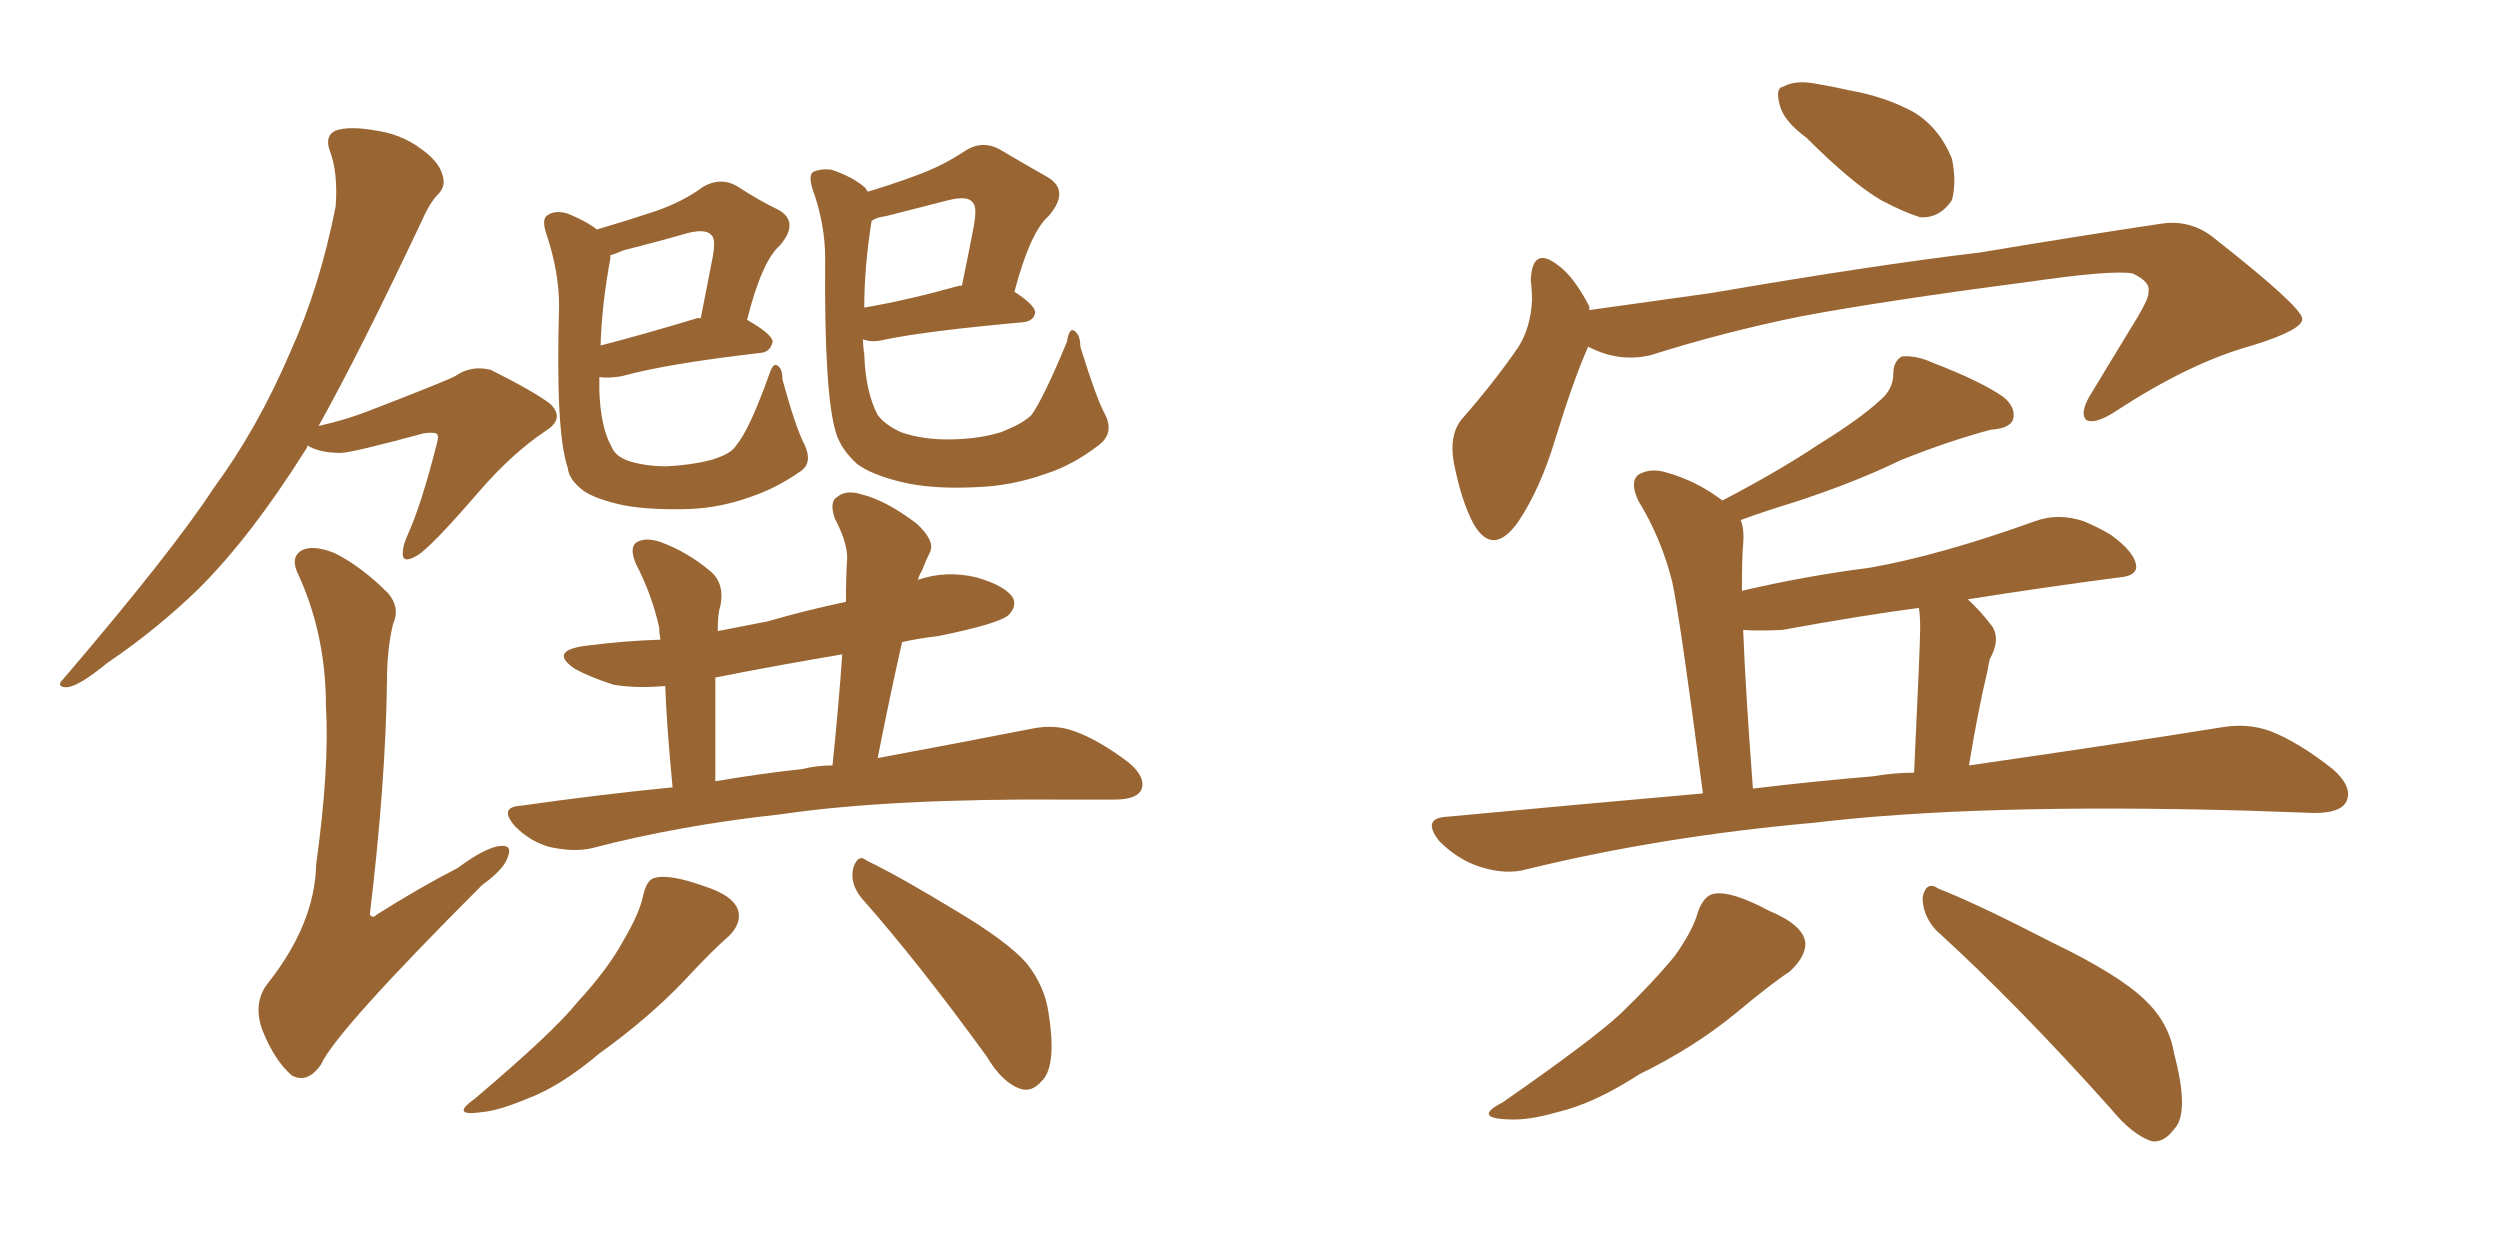 <svg xmlns="http://www.w3.org/2000/svg" xmlns:xlink="http://www.w3.org/1999/xlink" width="300" height="150"><path fill="#996633" padding="10" d="M96.53 53.32L96.53 53.32Q97.56 55.52 96.09 56.54L96.09 56.54Q93.16 58.59 90.09 59.62L90.09 59.62Q86.43 60.94 82.76 61.08L82.76 61.08Q78.08 61.23 74.85 60.64L74.85 60.64Q71.48 59.91 70.02 58.89L70.02 58.89Q68.26 57.57 68.12 56.10L68.12 56.10Q66.65 51.86 67.09 36.77L67.09 36.77Q67.09 32.67 65.63 28.27L65.63 28.27Q64.89 26.22 65.77 25.78L65.77 25.78Q66.65 25.20 68.12 25.63L68.12 25.63Q70.31 26.51 71.63 27.54L71.63 27.54Q75.59 26.37 78.66 25.34L78.66 25.34Q82.03 24.17 84.38 22.41L84.38 22.41Q86.43 21.24 88.33 22.27L88.33 22.27Q91.26 24.17 93.46 25.20L93.46 25.20Q95.95 26.66 93.60 29.44L93.60 29.44Q91.41 31.35 89.65 38.38L89.65 38.38Q92.72 40.14 92.72 41.02L92.72 41.02Q92.43 42.19 91.41 42.33L91.41 42.33Q79.98 43.65 74.71 45.12L74.71 45.12Q73.24 45.41 71.92 45.26L71.92 45.26Q71.92 46.00 71.92 46.88L71.92 46.88Q72.07 51.27 73.39 53.61L73.39 53.61Q73.83 54.79 75.59 55.37L75.59 55.37Q77.64 55.96 79.98 55.96L79.98 55.96Q82.91 55.81 85.25 55.22L85.25 55.22Q87.74 54.49 88.33 53.47L88.33 53.47Q89.94 51.56 92.29 44.97L92.29 44.97Q92.72 43.65 93.16 43.80L93.16 43.80Q93.90 44.09 93.90 45.56L93.90 45.56Q95.51 51.42 96.53 53.32ZM73.24 31.05L73.24 31.05Q72.22 36.47 72.07 41.46L72.07 41.46Q77.20 40.14 83.50 38.23L83.50 38.23Q83.94 38.09 84.08 38.23L84.08 38.23Q84.81 34.57 85.40 31.49L85.40 31.49Q85.99 28.71 85.40 28.27L85.40 28.27Q84.81 27.39 82.47 27.98L82.47 27.98Q78.96 29.00 74.85 30.03L74.85 30.03Q73.83 30.47 73.24 30.62L73.24 30.62Q73.24 30.91 73.24 31.05ZM132.57 49.66L132.57 49.66Q133.74 51.86 131.98 53.32L131.98 53.32Q128.76 55.81 125.54 56.84L125.54 56.84Q121.44 58.30 117.33 58.45L117.33 58.45Q111.91 58.74 108.25 57.86L108.25 57.86Q104.59 56.98 102.83 55.66L102.83 55.66Q100.93 53.91 100.34 52.00L100.34 52.00Q98.88 47.46 99.02 31.05L99.02 31.05Q99.02 26.95 97.56 22.85L97.56 22.85Q96.97 21.09 97.56 20.65L97.56 20.65Q98.44 20.21 99.76 20.36L99.76 20.36Q102.39 21.24 103.86 22.56L103.86 22.56Q104.00 22.85 104.15 23.00L104.15 23.00Q107.08 22.12 109.86 21.09L109.86 21.09Q113.09 19.92 115.72 18.16L115.72 18.16Q117.92 16.70 120.12 18.02L120.12 18.02Q123.34 19.92 125.68 21.24L125.68 21.24Q128.47 22.85 125.83 25.93L125.83 25.93Q123.63 27.83 121.73 35.01L121.73 35.01Q124.22 36.62 124.22 37.50L124.22 37.50Q124.07 38.53 122.75 38.67L122.75 38.67Q111.33 39.70 106.35 40.72L106.35 40.72Q104.59 41.16 103.56 40.72L103.56 40.72Q103.56 41.60 103.71 42.48L103.71 42.48Q103.86 47.02 105.32 49.80L105.32 49.80Q106.20 50.98 108.11 51.86L108.11 51.86Q110.60 52.73 113.67 52.73L113.67 52.73Q117.33 52.73 120.12 51.86L120.12 51.86Q122.75 50.83 123.78 49.80L123.78 49.80Q125.24 47.75 128.03 41.02L128.03 41.02Q128.32 39.26 128.91 39.70L128.91 39.70Q129.64 40.14 129.64 41.60L129.64 41.60Q131.54 47.75 132.57 49.66ZM104.59 26.51L104.59 26.51Q103.71 32.08 103.71 36.91L103.71 36.91Q108.84 36.04 115.14 34.28L115.14 34.28Q115.28 34.28 115.43 34.28L115.43 34.28Q116.16 30.76 116.75 27.69L116.75 27.69Q117.33 24.90 116.75 24.32L116.75 24.32Q116.16 23.44 113.82 24.02L113.82 24.02Q110.45 24.90 106.35 25.93L106.35 25.93Q105.18 26.07 104.59 26.51ZM80.71 94.48L80.71 94.48Q79.98 86.87 79.83 82.32L79.83 82.32Q76.46 82.62 73.68 82.18L73.68 82.18Q70.90 81.30 68.99 80.27L68.99 80.27Q65.77 78.08 70.31 77.49L70.31 77.49Q74.85 76.90 79.25 76.76L79.25 76.76Q79.10 75.88 79.10 75.29L79.10 75.29Q78.22 71.34 76.32 67.68L76.32 67.68Q75.44 65.63 76.46 65.04L76.46 65.04Q77.49 64.45 79.25 65.04L79.25 65.04Q82.47 66.21 85.25 68.55L85.25 68.55Q87.01 70.02 86.43 72.80L86.43 72.80Q86.13 73.54 86.13 75.73L86.13 75.73Q89.06 75.15 92.14 74.56L92.14 74.56Q96.68 73.24 101.51 72.22L101.51 72.22Q101.51 69.29 101.66 66.94L101.66 66.94Q101.66 65.04 100.20 62.26L100.20 62.26Q99.46 60.21 100.49 59.62L100.49 59.62Q101.51 58.74 103.42 59.33L103.42 59.33Q106.35 60.06 110.01 62.84L110.01 62.84Q112.21 64.89 111.62 66.21L111.62 66.21Q111.18 67.09 110.60 68.55L110.60 68.55Q110.30 68.99 110.16 69.58L110.16 69.58Q113.53 68.41 117.19 69.29L117.19 69.29Q120.70 70.31 121.58 71.78L121.58 71.78Q122.02 72.80 121.00 73.83L121.00 73.83Q119.82 74.85 112.65 76.32L112.65 76.32Q110.16 76.61 108.25 77.05L108.25 77.05Q106.79 83.50 105.32 90.97L105.32 90.97Q116.31 88.92 123.78 87.45L123.78 87.45Q126.56 86.87 128.91 87.74L128.91 87.74Q131.84 88.77 135.50 91.55L135.50 91.55Q137.55 93.31 136.96 94.78L136.96 94.78Q136.38 95.95 133.74 95.95L133.74 95.95Q130.96 95.95 128.17 95.95L128.17 95.95Q106.64 95.80 93.75 97.71L93.75 97.71Q81.59 99.02 70.90 101.81L70.90 101.81Q68.85 102.25 66.06 101.66L66.06 101.66Q63.72 101.07 61.82 99.17L61.82 99.17Q59.77 96.83 62.55 96.68L62.55 96.68Q71.78 95.36 80.71 94.48ZM96.24 92.29L96.24 92.29Q98.00 91.85 99.90 91.85L99.90 91.85Q100.63 84.81 101.07 78.52L101.07 78.52Q93.31 79.83 85.84 81.30L85.84 81.30Q85.84 86.28 85.84 93.75L85.84 93.75Q90.97 92.87 96.24 92.29ZM77.20 107.37L77.20 107.37Q77.64 105.47 78.66 105.32L78.66 105.32Q80.42 104.88 84.52 106.35L84.52 106.35Q88.18 107.52 88.62 109.42L88.62 109.42Q88.92 110.89 87.45 112.35L87.45 112.35Q85.55 113.96 81.88 117.92L81.88 117.92Q77.64 122.31 71.92 126.42L71.92 126.42Q67.24 130.37 63.28 131.84L63.28 131.84Q59.77 133.30 57.86 133.45L57.86 133.45Q53.91 134.03 56.98 131.84L56.98 131.84Q66.50 123.78 69.29 120.26L69.29 120.26Q72.95 116.31 74.85 112.79L74.85 112.79Q76.76 109.57 77.20 107.37ZM103.42 107.81L103.42 107.81Q101.95 106.05 102.39 104.15L102.39 104.15Q102.98 102.39 104.00 103.27L104.00 103.27Q107.96 105.18 114.70 109.28L114.70 109.28Q120.85 112.94 123.19 115.58L123.19 115.58Q125.39 118.36 125.83 121.58L125.83 121.58Q126.86 128.03 124.95 129.79L124.95 129.79Q123.78 131.10 122.46 130.66L122.46 130.66Q120.26 129.93 118.36 126.71L118.36 126.71Q110.16 115.43 103.42 107.81ZM36.91 53.47L36.91 53.47Q36.77 53.91 36.62 54.05L36.62 54.05Q30.18 64.31 23.88 70.61L23.88 70.61Q18.75 75.59 12.89 79.54L12.89 79.54Q9.52 82.32 8.06 82.47L8.06 82.47Q6.59 82.47 7.62 81.45L7.62 81.45Q20.65 66.21 25.63 58.59L25.63 58.59Q30.91 51.42 34.86 42.19L34.86 42.19Q38.38 34.42 40.28 24.76L40.28 24.76Q40.58 20.65 39.55 18.02L39.55 18.02Q38.96 16.26 40.28 15.67L40.28 15.67Q41.89 15.09 45.12 15.67L45.12 15.67Q48.19 16.11 50.54 17.87L50.54 17.87Q52.59 19.34 53.03 20.80L53.03 20.80Q53.61 22.27 52.59 23.29L52.59 23.29Q51.56 24.32 50.54 26.66L50.54 26.66Q43.21 42.19 38.23 51.12L38.23 51.12Q41.46 50.39 44.09 49.37L44.09 49.37Q53.61 45.70 54.64 45.12L54.64 45.12Q56.54 43.80 58.89 44.38L58.89 44.38Q64.16 47.02 66.06 48.49L66.06 48.49Q67.82 50.24 65.48 51.71L65.48 51.71Q61.52 54.35 57.57 58.89L57.57 58.89Q51.27 66.21 49.80 66.80L49.80 66.80Q48.19 67.68 48.34 66.21L48.34 66.21Q48.34 65.48 48.93 64.16L48.93 64.16Q50.54 60.64 52.44 53.17L52.44 53.17Q52.73 52.15 52.29 52.00L52.29 52.00Q51.86 51.86 50.83 52.00L50.83 52.00Q42.19 54.35 40.87 54.35L40.87 54.35Q38.38 54.35 36.91 53.47ZM47.17 74.85L47.17 74.85L47.17 74.85Q46.44 77.93 46.44 81.59L46.44 81.59Q46.29 93.90 44.38 109.72L44.38 109.72Q44.68 110.30 45.26 109.72L45.26 109.72Q50.39 106.49 54.93 104.15L54.93 104.15Q58.30 101.66 60.06 101.51L60.06 101.51Q61.52 101.37 60.94 102.83L60.94 102.83Q60.50 104.30 57.86 106.20L57.86 106.20Q40.28 123.78 38.53 127.73L38.53 127.73Q36.91 130.08 35.01 129.05L35.01 129.05Q32.96 127.29 31.49 123.63L31.49 123.63Q30.32 120.41 32.08 118.07L32.08 118.07Q37.79 110.89 37.94 103.71L37.94 103.71Q39.55 92.14 39.11 84.67L39.11 84.67Q39.11 76.32 35.89 69.14L35.89 69.14Q34.72 66.94 36.18 66.06L36.18 66.06Q37.50 65.33 40.14 66.36L40.14 66.36Q43.36 67.97 46.58 71.19L46.58 71.19Q48.05 72.95 47.17 74.85ZM216.80 16.55L216.80 16.55Q214.01 14.50 213.57 12.60L213.57 12.60Q212.99 10.55 214.01 10.40L214.01 10.40Q215.48 9.52 218.26 10.11L218.26 10.11Q220.02 10.40 221.92 10.84L221.92 10.84Q226.17 11.57 229.69 13.48L229.69 13.48Q232.76 15.38 234.23 19.04L234.23 19.04Q234.81 21.83 234.23 24.02L234.23 24.02Q232.76 26.22 230.42 26.07L230.42 26.07Q228.52 25.49 225.73 24.02L225.73 24.02Q222.22 21.97 216.80 16.55ZM190.58 41.60L190.58 41.60Q188.82 45.56 186.62 52.73L186.62 52.73Q184.86 58.59 182.23 62.55L182.23 62.55Q179.15 66.94 176.81 62.84L176.81 62.84Q175.34 60.06 174.46 55.52L174.46 55.52Q173.88 52.29 175.34 50.39L175.34 50.39Q179.44 45.70 182.23 41.60L182.23 41.60Q183.69 39.26 183.84 36.04L183.84 36.04Q183.84 34.72 183.69 33.69L183.69 33.69Q183.84 29.44 186.91 31.79L186.91 31.79Q188.82 33.11 190.72 36.77L190.72 36.77Q190.72 37.06 190.72 37.21L190.72 37.21Q198.19 36.18 205.37 35.16L205.37 35.16Q225 31.79 237.45 30.32L237.45 30.32Q249.76 28.27 259.57 26.81L259.57 26.81Q263.09 26.37 265.87 28.71L265.87 28.71Q276.12 36.77 276.27 38.23L276.27 38.23Q276.42 39.55 270.26 41.46L270.26 41.46Q262.79 43.51 253.86 49.37L253.86 49.37Q251.37 50.98 250.34 50.39L250.34 50.39Q249.61 49.66 250.63 47.75L250.63 47.75Q253.71 42.63 256.49 38.09L256.49 38.09Q257.96 35.60 257.81 35.01L257.81 35.01Q258.11 33.84 255.91 32.81L255.91 32.81Q253.42 32.37 243.31 33.84L243.31 33.84Q226.46 36.04 216.21 37.94L216.21 37.94Q206.84 39.84 198.05 42.63L198.05 42.63Q194.24 43.51 190.58 41.60ZM232.32 111.62L232.32 111.62Q230.71 109.86 230.71 107.67L230.71 107.67Q231.15 105.62 232.62 106.64L232.62 106.64Q237.45 108.54 246.24 113.09L246.24 113.09Q254.15 116.89 257.37 119.97L257.37 119.97Q260.30 122.75 260.89 126.42L260.89 126.42Q262.79 133.59 260.89 135.50L260.89 135.50Q259.72 137.11 258.25 136.96L258.25 136.96Q255.91 136.23 253.27 133.01L253.27 133.01Q241.99 120.41 232.32 111.62ZM203.76 109.42L203.76 109.42Q204.49 107.37 205.81 107.23L205.81 107.23Q207.86 106.93 212.26 109.28L212.26 109.28Q216.50 111.04 216.65 113.23L216.65 113.23Q216.65 114.84 214.75 116.60L214.75 116.60Q212.70 117.92 208.30 121.58L208.30 121.58Q203.32 125.68 196.73 128.91L196.73 128.91Q191.31 132.42 186.91 133.45L186.91 133.45Q183.40 134.47 181.05 134.33L181.05 134.33Q176.66 134.18 180.32 132.28L180.32 132.28Q190.87 124.95 194.38 121.73L194.38 121.73Q198.34 117.92 200.98 114.70L200.98 114.70Q203.17 111.62 203.76 109.42ZM204.35 95.21L204.35 95.21Q201.71 74.85 200.68 69.87L200.68 69.87Q199.37 64.60 196.58 60.06L196.58 60.06Q195.56 57.86 196.58 56.98L196.58 56.98Q198.05 56.10 199.95 56.69L199.95 56.69Q203.61 57.71 206.69 60.06L206.69 60.06Q213.43 56.54 218.26 53.32L218.26 53.32Q223.24 50.24 225.59 48.05L225.59 48.05Q227.20 46.73 227.20 44.82L227.20 44.82Q227.20 43.36 228.22 42.77L228.22 42.77Q229.98 42.63 231.88 43.51L231.88 43.51Q237.60 45.70 240.38 47.61L240.38 47.61Q241.99 48.93 241.55 50.39L241.55 50.39Q241.11 51.42 238.92 51.56L238.92 51.56Q233.94 52.88 228.08 55.22L228.08 55.22Q222.66 57.86 215.48 60.21L215.48 60.21Q211.67 61.38 208.89 62.40L208.89 62.40Q209.33 63.57 209.18 65.33L209.18 65.33Q209.03 66.80 209.03 70.90L209.03 70.90Q216.50 69.14 224.41 68.12L224.41 68.12Q232.76 66.65 244.19 62.55L244.19 62.55Q246.97 61.52 250.05 62.55L250.05 62.55Q251.81 63.28 253.27 64.16L253.27 64.16Q256.35 66.36 256.35 68.12L256.35 68.12Q256.20 69.14 254.30 69.29L254.30 69.29Q245.36 70.46 236.13 71.92L236.13 71.92Q237.60 73.24 239.06 75.15L239.06 75.15Q240.09 76.76 238.77 79.10L238.77 79.10Q238.62 79.69 238.48 80.57L238.48 80.57Q237.30 85.55 236.28 91.85L236.28 91.85Q254.59 89.21 266.46 87.30L266.46 87.30Q269.68 86.72 272.46 87.74L272.46 87.74Q275.83 89.06 279.93 92.29L279.93 92.29Q282.42 94.48 281.54 96.24L281.54 96.24Q280.81 97.56 277.73 97.56L277.73 97.56Q273.78 97.41 269.38 97.27L269.38 97.27Q237.16 96.39 217.68 98.73L217.68 98.73Q199.51 100.34 183.25 104.30L183.25 104.30Q180.76 105.03 177.54 104.00L177.54 104.00Q174.90 103.13 172.71 100.93L172.71 100.93Q170.51 98.14 173.73 98.00L173.73 98.00Q189.40 96.53 204.35 95.21ZM224.71 93.16L224.71 93.16L224.71 93.16Q227.34 92.72 229.69 92.72L229.69 92.72Q230.42 77.34 230.42 75.44L230.42 75.44Q230.42 73.83 230.27 72.95L230.27 72.95Q223.54 73.83 213.87 75.59L213.87 75.59Q210.94 75.73 209.18 75.59L209.18 75.59Q209.47 83.06 210.35 94.63L210.35 94.63Q217.68 93.75 224.71 93.16Z"/></svg>